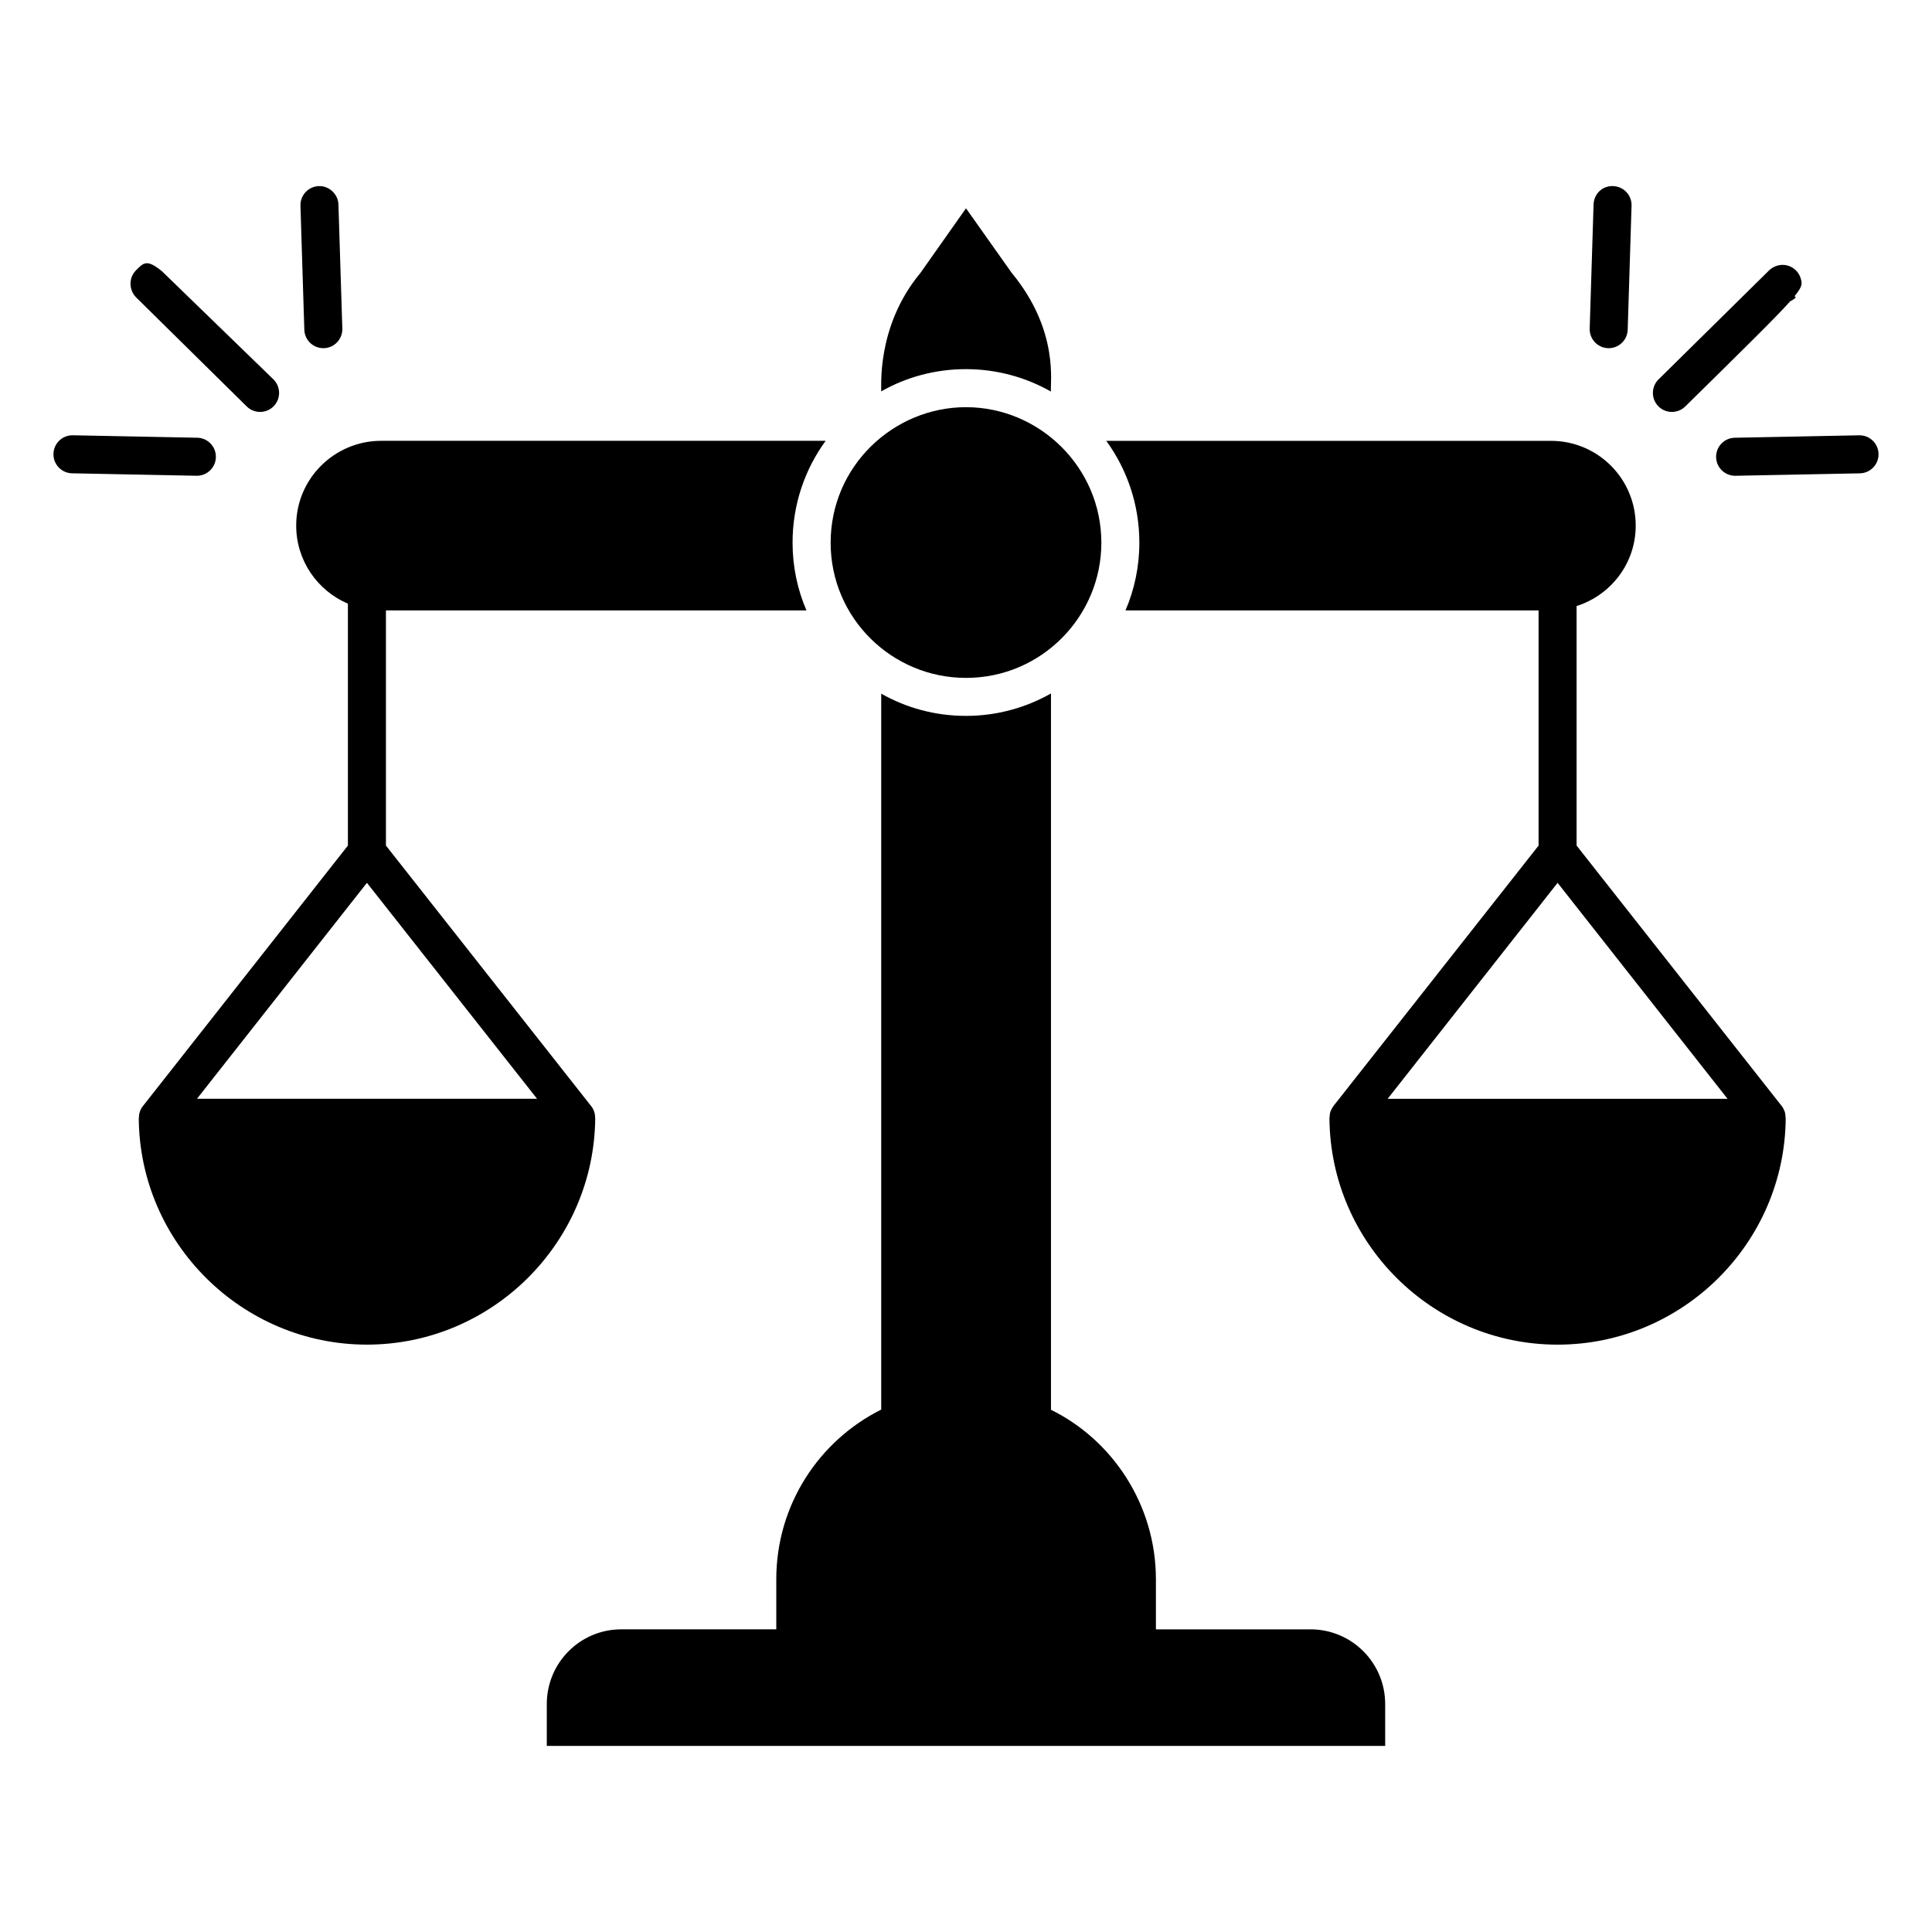 <?xml version="1.0" encoding="UTF-8"?>
<!-- Uploaded to: ICON Repo, www.svgrepo.com, Generator: ICON Repo Mixer Tools -->
<svg fill="#000000" width="800px" height="800px" version="1.1" viewBox="144 144 512 512" xmlns="http://www.w3.org/2000/svg">
 <g>
  <path d="m616.88 438.32h-0.051c-0.152-0.453-0.352-0.855-0.656-1.211l-54.359-69.02v-63.48c9.078-2.894 15.668-11.297 15.668-21.312 0-12.395-10.027-22.469-22.469-22.469h-117.84c5.543 7.609 8.766 16.93 8.766 27.004 0 6.348-1.309 12.445-3.68 17.938h109.48v62.32l-54.363 69.02c-0.25 0.352-0.504 0.754-0.656 1.16 0 0.051-0.051 0.051-0.051 0.051-0.203 0.555-0.301 1.16-0.301 1.715-0.051 0.102-0.051 0.152-0.051 0.254 0.203 33.102 27.305 60.055 60.457 60.055s60.254-26.953 60.457-60.055c0-0.102-0.051-0.152-0.051-0.254 0.004-0.559-0.098-1.16-0.301-1.715zm-105.14-3.125 45.039-57.234 45.039 57.234z"/>
  <path d="m301.7 440.03c0-0.555-0.102-1.16-0.352-1.715v-0.051c-0.203-0.402-0.402-0.805-0.707-1.16l-54.363-69.02v-62.32h111.44c-2.367-5.492-3.68-11.586-3.68-17.938 0-10.078 3.223-19.398 8.766-27.004h-117.84c-12.188 0-22.469 9.902-22.469 22.469 0 9.285 5.656 17.266 13.703 20.688v64.105l-54.312 69.02c-0.301 0.352-0.504 0.754-0.707 1.16v0.051c-0.25 0.555-0.352 1.16-0.352 1.715 0 0.102-0.051 0.152-0.051 0.254 0.203 33.102 27.355 60.055 60.457 60.055 33.152 0 60.254-26.953 60.508-60.055 0-0.105-0.047-0.156-0.047-0.254zm-105.5-4.84 45.039-57.234 45.09 57.234z"/>
  <path d="m422.52 247.77c-0.316-1.992 2.348-16.02-10.43-31.488l-12.09-17.078-12.043 17.078c-11.859 14.25-10.289 30.547-10.43 31.438 6.648-3.777 14.309-5.894 22.469-5.894 8.164 0.004 15.871 2.168 22.523 5.945z"/>
  <path d="m400 323.65c20.027 0 35.871-16.309 35.871-35.82 0-19.988-16.402-35.922-35.871-35.922-19.27 0-35.871 15.66-35.871 35.922-0.004 19.953 16.25 35.82 35.871 35.82z"/>
  <path d="m491.29 575.8h-40.961v-13.25c0-19.961-11.719-37.059-27.809-44.938v-189.84c-6.648 3.777-14.359 5.945-22.52 5.945s-15.82-2.117-22.469-5.894v189.73c-16.523 8.262-27.809 25.293-27.809 44.988v13.25h-41.066c-10.934 0-19.75 8.867-19.75 19.801v11.086h222.18v-11.086c0.004-10.934-8.863-19.801-19.797-19.801z"/>
  <path d="m590.61 251.72c16.324-16.07 24.164-23.777 27.816-27.887 0.535-0.234 1.043-0.574 1.484-1.008l-0.328-0.336c2.164-2.641 1.988-3.34 1.68-4.531-0.453-1.742-1.801-3.109-3.539-3.59-1.73-0.473-3.609 0.043-4.887 1.277-0.012 0.012-0.016 0.016-0.035 0.035-0.012 0.012-0.02 0.02-0.031 0.031-1.52 1.5-28.34 27.949-29.23 28.828-1.984 1.953-2.012 5.141-0.059 7.125 1.984 2.008 5.176 1.98 7.129 0.055z"/>
  <path d="m570.16 236.27h0.164c2.707 0 4.945-2.156 5.031-4.879l1.023-32.875c0.09-2.781-2.098-5.106-4.875-5.195-2.887-0.133-5.106 2.102-5.191 4.879l-1.027 32.875c-0.09 2.777 2.098 5.106 4.875 5.195z"/>
  <path d="m636.79 259.36h-0.098l-32.965 0.648c-2.785 0.055-4.992 2.356-4.941 5.137 0.055 2.75 2.297 4.941 5.039 4.941h0.098l32.965-0.648c2.785-0.055 4.992-2.356 4.941-5.137-0.055-2.754-2.297-4.941-5.039-4.941z"/>
  <path d="m180.09 222.83c0.012 0.004 0.02 0.016 0.023 0.023 0.016 0.012 0.023 0.02 0.035 0.031 0.504 0.496 28.605 28.207 29.25 28.84 1.98 1.941 5.168 1.926 7.125-0.07 1.949-1.984 1.918-5.176-0.07-7.125-0.516-0.504-22.156-21.496-29.543-28.66-3.945-3.203-4.809-2.336-6.898-0.203-1.938 1.965-1.875 5.176 0.059 7.141z"/>
  <path d="m229.68 236.27h0.164c2.781-0.09 4.965-2.414 4.875-5.195l-1.027-32.875c-0.082-2.781-2.543-4.992-5.191-4.879-2.781 0.09-4.965 2.414-4.875 5.195l1.023 32.875c0.09 2.723 2.328 4.879 5.031 4.879z"/>
  <path d="m196.17 270.08c2.742 0 4.984-2.188 5.039-4.941 0.055-2.781-2.156-5.082-4.941-5.137l-32.965-0.648h-0.098c-2.742 0-4.984 2.188-5.039 4.941-0.055 2.781 2.156 5.082 4.941 5.137l32.965 0.648h0.098z"/>
 </g>
</svg>